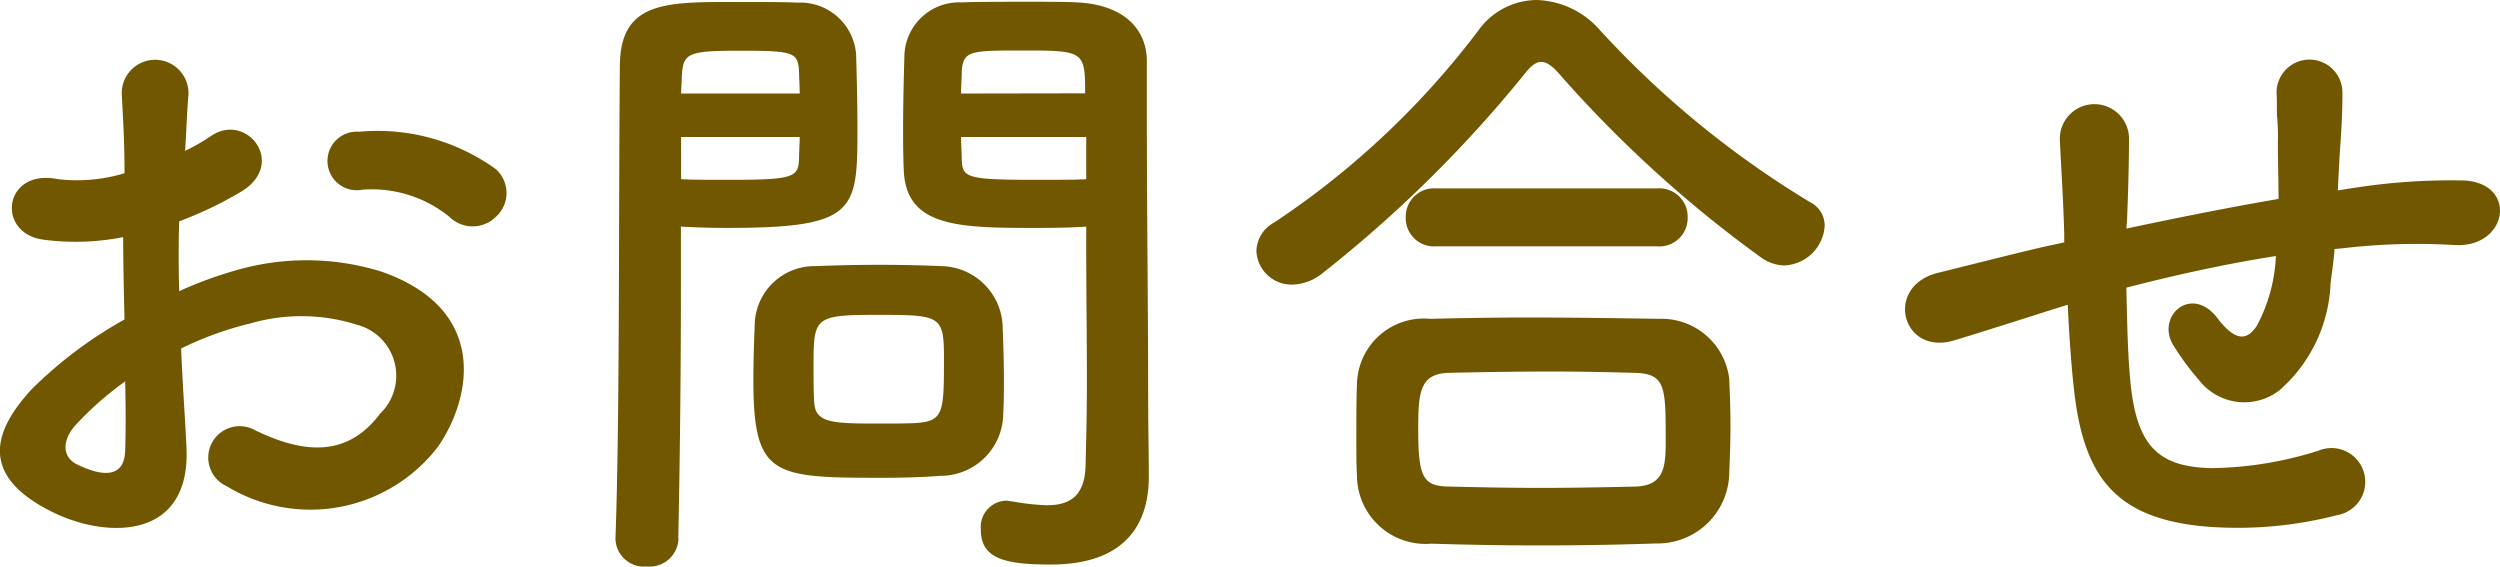 <svg xmlns="http://www.w3.org/2000/svg" width="56.928" height="12.9" viewBox="0 0 56.928 12.9"><path d="M-16.275-6.96a.729.729,0,0,0-.015-1.065,4.6,4.6,0,0,0-3.12-.855.667.667,0,1,0,.075,1.32,2.8,2.8,0,0,1,1.98.615A.756.756,0,0,0-16.275-6.96ZM-23.46-3.945a7.623,7.623,0,0,1,1.575-.57,4.19,4.19,0,0,1,2.43.03A1.2,1.2,0,0,1-18.93-2.46c-.72.96-1.68.945-2.85.375A.715.715,0,1,0-22.425-.81a3.663,3.663,0,0,0,4.815-.9c.765-1.11,1.17-3.135-1.305-3.99a5.756,5.756,0,0,0-3.33-.015,9.234,9.234,0,0,0-1.26.465c-.015-.57-.015-1.125,0-1.59a8.671,8.671,0,0,0,1.41-.675c1.05-.63.135-1.815-.675-1.275a4.508,4.508,0,0,1-.6.345c.03-.45.045-.93.075-1.26a.76.76,0,1,0-1.515.015c.03.57.06,1.05.06,1.755a3.745,3.745,0,0,1-1.515.135c-1.245-.255-1.425,1.245-.315,1.38a5.624,5.624,0,0,0,1.8-.06c0,.6.015,1.245.03,1.875a9.661,9.661,0,0,0-2.115,1.59c-.8.87-1.29,1.935.495,2.805,1.23.6,3.15.63,3.03-1.515C-23.37-2.37-23.43-3.15-23.46-3.945Zm-1.275.75c.015.615.015,1.17,0,1.575-.015.585-.45.63-1.095.315-.345-.165-.345-.555-.03-.9A7.364,7.364,0,0,1-24.735-3.195ZM-2.85-6.72v.615c0,.93.015,1.935.015,2.925,0,.645-.015,1.29-.03,1.89-.015.735-.39.915-.885.915a5.377,5.377,0,0,1-.8-.09c-.045,0-.075-.015-.12-.015A.6.6,0,0,0-5.25.18c0,.66.54.795,1.59.795,1.71,0,2.235-.93,2.235-2,0-.525-.015-1.155-.015-1.86,0-1.9-.03-4.23-.03-6.48v-1.125c0-.675-.465-1.275-1.575-1.335-.255-.015-.675-.015-1.11-.015-.615,0-1.245,0-1.53.015A1.247,1.247,0,0,0-6.99-10.635c-.015.525-.03,1.1-.03,1.65,0,.345,0,.675.015.975.045,1.32,1.29,1.32,3.06,1.32C-3.51-6.69-3.12-6.7-2.85-6.72ZM-4.74-2.475c.015-.255.015-.525.015-.78,0-.42-.015-.84-.03-1.23A1.422,1.422,0,0,0-6.15-5.82c-.315-.015-.855-.03-1.41-.03s-1.095.015-1.455.03A1.361,1.361,0,0,0-10.4-4.47c-.015.405-.03.825-.03,1.26C-10.425-1.035-9.99-1-7.5-1c.495,0,.975-.015,1.32-.045A1.426,1.426,0,0,0-4.74-2.475Zm-7.4,2.85c.045-2.115.06-4.155.06-5.76V-6.72c.27.015.645.03,1.035.03,2.97,0,2.985-.375,2.985-2.295,0-.555-.015-1.125-.03-1.65A1.275,1.275,0,0,0-9.42-11.82c-.285-.015-.9-.015-1.47-.015-1.56,0-2.58,0-2.58,1.47-.03,3.255,0,7.995-.1,10.74v.03a.653.653,0,0,0,.72.615A.658.658,0,0,0-12.135.375ZM-5.7-9.75c0-.18.015-.345.015-.5.03-.48.2-.48,1.4-.48,1.38,0,1.41.015,1.41.975ZM-2.85-7.8c-.21.015-.69.015-1.185.015-1.59,0-1.635-.06-1.65-.48,0-.15-.015-.315-.015-.495h2.85Zm-9.225-1.95c0-.135.015-.27.015-.39.03-.54.135-.585,1.365-.585,1.2,0,1.275.045,1.305.465,0,.15.015.33.015.51Zm2.7.99c0,.18-.015.345-.015.495-.015.42-.12.48-1.575.48-.45,0-.9,0-1.11-.015v-.96ZM-6.69-2.25c-.2.015-.54.015-.885.015-1.065,0-1.44-.015-1.47-.48-.015-.24-.015-.555-.015-.855,0-1.095.03-1.14,1.47-1.14,1.41,0,1.5.015,1.5.96C-6.09-2.52-6.09-2.3-6.69-2.25ZM13.965-6.735a.591.591,0,0,0-.33-.54A21.707,21.707,0,0,1,8.85-11.19a1.99,1.99,0,0,0-1.44-.69,1.646,1.646,0,0,0-1.335.7A18.977,18.977,0,0,1,1.425-6.81a.753.753,0,0,0-.4.645.8.8,0,0,0,.825.765,1.12,1.12,0,0,0,.675-.255A28.952,28.952,0,0,0,7.11-10.17c.15-.195.27-.3.4-.3s.27.105.435.3A27.706,27.706,0,0,0,12.54-6a.97.97,0,0,0,.495.165A.961.961,0,0,0,13.965-6.735Zm-3.81.465a.645.645,0,0,0,.69-.66.645.645,0,0,0-.69-.66H5.115a.645.645,0,0,0-.69.66.645.645,0,0,0,.69.66ZM11.79-1.05c.015-.375.03-.765.03-1.14s-.015-.765-.03-1.08A1.553,1.553,0,0,0,10.2-4.62c-.96-.015-2.025-.03-3.015-.03-.81,0-1.575.015-2.2.03A1.524,1.524,0,0,0,3.315-3.135c-.015.345-.015.78-.015,1.2,0,.315,0,.63.015.9A1.562,1.562,0,0,0,5.01.5Q6.27.54,7.53.54c.855,0,1.725-.015,2.6-.045A1.631,1.631,0,0,0,11.79-1.05ZM9.66-.8c-.69.015-1.425.03-2.16.03-.72,0-1.425-.015-2.07-.03C4.845-.81,4.71-.96,4.71-2.07c0-.84.015-1.305.7-1.32s1.53-.03,2.34-.03c.675,0,1.32.015,1.875.03.69.015.72.285.72,1.41C10.35-1.3,10.35-.825,9.66-.8Zm9.84-4.14c.03.63.075,1.32.135,1.86.21,2.04.93,2.97,2.895,3.18A9.029,9.029,0,0,0,25.635-.15a.769.769,0,1,0-.42-1.47,8.349,8.349,0,0,1-2.445.4c-1.26-.03-1.74-.54-1.86-2.16-.045-.525-.06-1.245-.075-1.95.99-.255,2.16-.525,3.405-.72a3.711,3.711,0,0,1-.435,1.59c-.21.315-.465.39-.9-.18-.585-.765-1.4-.045-1.005.615a6.021,6.021,0,0,0,.585.795A1.306,1.306,0,0,0,24.33-3a3.414,3.414,0,0,0,1.155-2.43c.03-.255.075-.525.09-.78.21-.015.4-.045.615-.06a14.253,14.253,0,0,1,2.115-.03c1.215.075,1.455-1.4.225-1.47a14.268,14.268,0,0,0-2.49.165c-.135.015-.255.045-.39.06.015-.3.03-.6.045-.855.03-.42.06-.855.06-1.365a.75.75,0,0,0-1.5-.015c.015.33,0,.465.015.585a5.529,5.529,0,0,1,.015.6c0,.375.015.8.015,1.245-1.23.21-2.475.465-3.465.675l.015-.2c.03-.7.045-1.4.045-1.875a.788.788,0,0,0-1.575.06c.03.645.075,1.26.1,2.13v.2L19-6.27c-.66.15-1.77.435-2.445.6-1.245.3-.84,1.89.345,1.545.45-.135,1.02-.315,2.34-.735Z" transform="translate(27.585 11.88)" fill="#715700"/></svg>